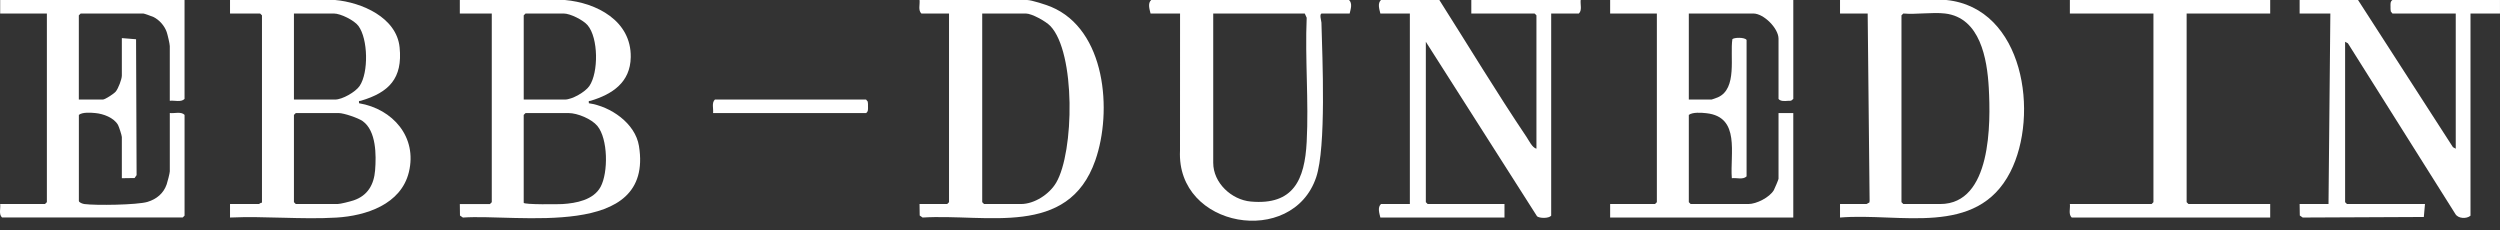 <svg width="141" height="13" viewBox="0 0 141 13" fill="none" xmlns="http://www.w3.org/2000/svg">
<rect x="0" y="0" width="141" height="13" fill="#333333" stroke="none"/>
<g clip-path="url(#clip0_9525_34564)">
<path d="M10.408 0V5.58C10.207 5.784 9.843 5.648 9.576 5.684V2.599C9.576 2.479 9.451 1.946 9.401 1.804C9.279 1.454 8.985 1.119 8.652 0.958C8.578 0.922 8.127 0.762 8.085 0.762H4.55L4.446 0.866V5.615H5.798C5.928 5.615 6.426 5.286 6.527 5.165C6.669 4.998 6.872 4.468 6.872 4.263V2.149L7.674 2.214L7.704 9.878L7.591 10.041L6.872 10.051V7.729C6.872 7.644 6.71 7.144 6.655 7.045C6.419 6.634 5.83 6.419 5.382 6.377C5.119 6.352 4.645 6.317 4.448 6.48V11.332C4.448 11.419 4.664 11.497 4.757 11.508C5.393 11.594 7.737 11.56 8.317 11.387C8.83 11.232 9.226 10.908 9.402 10.393C9.445 10.27 9.577 9.76 9.577 9.667V6.374C9.845 6.41 10.208 6.274 10.409 6.478V12.162L10.305 12.266H0.114C-0.083 12.083 0.042 11.752 0.01 11.504H2.54L2.644 11.4V0.762H0.01V0H10.408Z" fill="white"/>
<path d="M101.142 0V5.58L101.027 5.673C100.965 5.692 100.898 5.681 100.833 5.687C100.661 5.702 100.416 5.721 100.309 5.579V2.183C100.309 1.597 99.474 0.762 98.888 0.762H95.249V5.615H96.531C96.552 5.615 96.837 5.512 96.89 5.488C97.998 4.999 97.561 3.175 97.705 2.214C97.777 2.111 98.401 2.089 98.507 2.253V9.947C98.306 10.151 97.942 10.015 97.675 10.051C97.565 8.678 98.172 6.599 96.246 6.385C95.966 6.355 95.464 6.315 95.249 6.481V11.402L95.353 11.507H98.611C99.067 11.507 99.807 11.131 100.045 10.723C100.088 10.65 100.309 10.12 100.309 10.085V6.377H101.141V12.269H90.812V11.507H93.343L93.447 11.402V0.762H90.812V0H101.141H101.142Z" fill="white"/>
<path d="M18.901 0C20.39 0.132 22.368 0.98 22.538 2.67C22.716 4.421 21.938 5.214 20.353 5.683C20.254 5.712 20.231 5.641 20.251 5.823C22.149 6.143 23.543 7.723 23.061 9.707C22.619 11.526 20.649 12.172 18.971 12.272C17.014 12.388 14.941 12.179 12.973 12.269V11.507H14.602C14.625 11.507 14.707 11.415 14.775 11.437V0.866L14.671 0.762H12.973V0H18.899H18.901ZM16.578 5.615H18.901C19.305 5.615 20.05 5.19 20.283 4.848C20.793 4.097 20.761 2.195 20.213 1.46C19.976 1.142 19.207 0.762 18.831 0.762H16.578V5.615ZM16.683 6.377L16.578 6.481V11.402L16.683 11.507H19.039C19.201 11.507 19.759 11.362 19.943 11.301C20.737 11.035 21.092 10.411 21.156 9.603C21.224 8.745 21.225 7.384 20.456 6.832C20.211 6.656 19.393 6.377 19.108 6.377H16.683Z" fill="white"/>
<path d="M31.86 0C33.65 0.158 35.606 1.171 35.574 3.223C35.552 4.65 34.533 5.315 33.314 5.684C33.216 5.714 33.192 5.641 33.212 5.824C34.434 5.999 35.828 6.947 36.037 8.232C36.901 13.546 29.154 12.053 26.107 12.27L25.943 12.157L25.934 11.508H27.632L27.736 11.404V0.762H25.934V0H31.86ZM29.538 5.615H31.86C32.265 5.615 33.009 5.19 33.242 4.848C33.761 4.084 33.752 2.139 33.141 1.422C32.89 1.128 32.162 0.762 31.791 0.762H29.642L29.538 0.866V5.615ZM29.538 11.437C29.538 11.547 31.527 11.522 31.724 11.509C32.492 11.462 33.474 11.279 33.873 10.539C34.312 9.726 34.293 7.83 33.694 7.106C33.367 6.71 32.573 6.377 32.067 6.377H29.641L29.537 6.481V11.437H29.538Z" fill="white"/>
<path d="M81.179 0C82.814 2.574 84.397 5.199 86.1 7.73C86.242 7.941 86.414 8.325 86.655 8.387V0.866L86.551 0.762H82.982V0H89.151C89.119 0.248 89.244 0.579 89.047 0.762H87.487V12.165C87.346 12.329 86.83 12.316 86.69 12.2L80.417 2.357V11.402L80.521 11.507H84.853V12.269H77.852C77.798 12.03 77.68 11.702 77.887 11.507H79.516V0.762H77.852C77.798 0.524 77.68 0.195 77.887 0H81.179Z" fill="white"/>
<path d="M132.993 0L138.346 8.3L138.504 8.387V0.762H134.934L134.841 0.647C134.822 0.56 134.826 0.47 134.826 0.381C134.826 0.24 134.802 0.087 134.934 0H140.999V0.762H139.336V12.165C139.117 12.355 138.627 12.338 138.475 12.056L132.423 2.444L132.264 2.357V11.402L132.368 11.507H136.769L136.704 12.238L129.873 12.269L129.709 12.155L129.699 11.507H131.328L131.432 0.762H129.699V0H132.992H132.993Z" fill="white"/>
<path d="M51.862 11.507H53.421L53.525 11.402V0.762H51.966C51.769 0.579 51.894 0.248 51.862 0H57.927C58.176 0 59.011 0.272 59.277 0.383C62.371 1.671 62.746 6.273 61.775 9.047C60.243 13.421 55.642 12.046 52.035 12.269L51.871 12.155L51.862 11.507ZM55.397 0.762V11.402L55.501 11.507H57.58C58.344 11.507 59.186 10.952 59.567 10.305C60.586 8.576 60.673 2.961 59.236 1.463C58.987 1.203 58.196 0.762 57.856 0.762H55.395H55.397Z" fill="white"/>
<path d="M109.773 0C114.153 0.445 115.033 6.481 113.379 9.706C111.485 13.397 107.147 11.989 103.777 12.269V11.507H105.268C105.293 11.507 105.38 11.436 105.43 11.426L105.446 11.336L105.337 0.762H103.777V0H109.773ZM109.704 0.762C108.975 0.677 108.094 0.826 107.347 0.762L107.243 0.866V11.402L107.347 11.507H109.427C112.327 11.507 112.277 6.941 112.167 4.953C112.077 3.33 111.686 0.998 109.704 0.762Z" fill="white"/>
<path d="M76.121 0.762H74.561C74.386 0.762 74.526 1.17 74.529 1.28C74.583 3.298 74.805 8.297 74.232 10C72.899 13.96 66.341 12.876 66.552 8.494L66.555 0.762H64.891C64.837 0.524 64.719 0.195 64.926 0H76.086C76.292 0.195 76.175 0.524 76.121 0.762ZM68.426 0.762V9.184C68.426 10.314 69.455 11.268 70.542 11.367C72.96 11.585 73.585 10.127 73.697 8.009C73.819 5.712 73.597 3.311 73.697 1.001L73.589 0.762H68.425H68.426Z" fill="white"/>
<path d="M128.039 0V0.762H123.326V11.402L123.43 11.507H128.039V12.269H116.845C116.648 12.086 116.772 11.755 116.741 11.507H121.35L121.454 11.402V0.762H116.741V0H128.039Z" fill="white"/>
<path d="M40.217 6.377C40.249 6.129 40.124 5.798 40.321 5.615H48.847L48.94 5.73C48.959 5.817 48.955 5.907 48.955 5.996C48.955 6.137 48.979 6.29 48.847 6.377H40.217Z" fill="white"/>
</g>
<defs>
<clipPath id="clip0_9525_34564">
<rect width="141" height="12.449" fill="white"/>
</clipPath>
</defs>
</svg>
